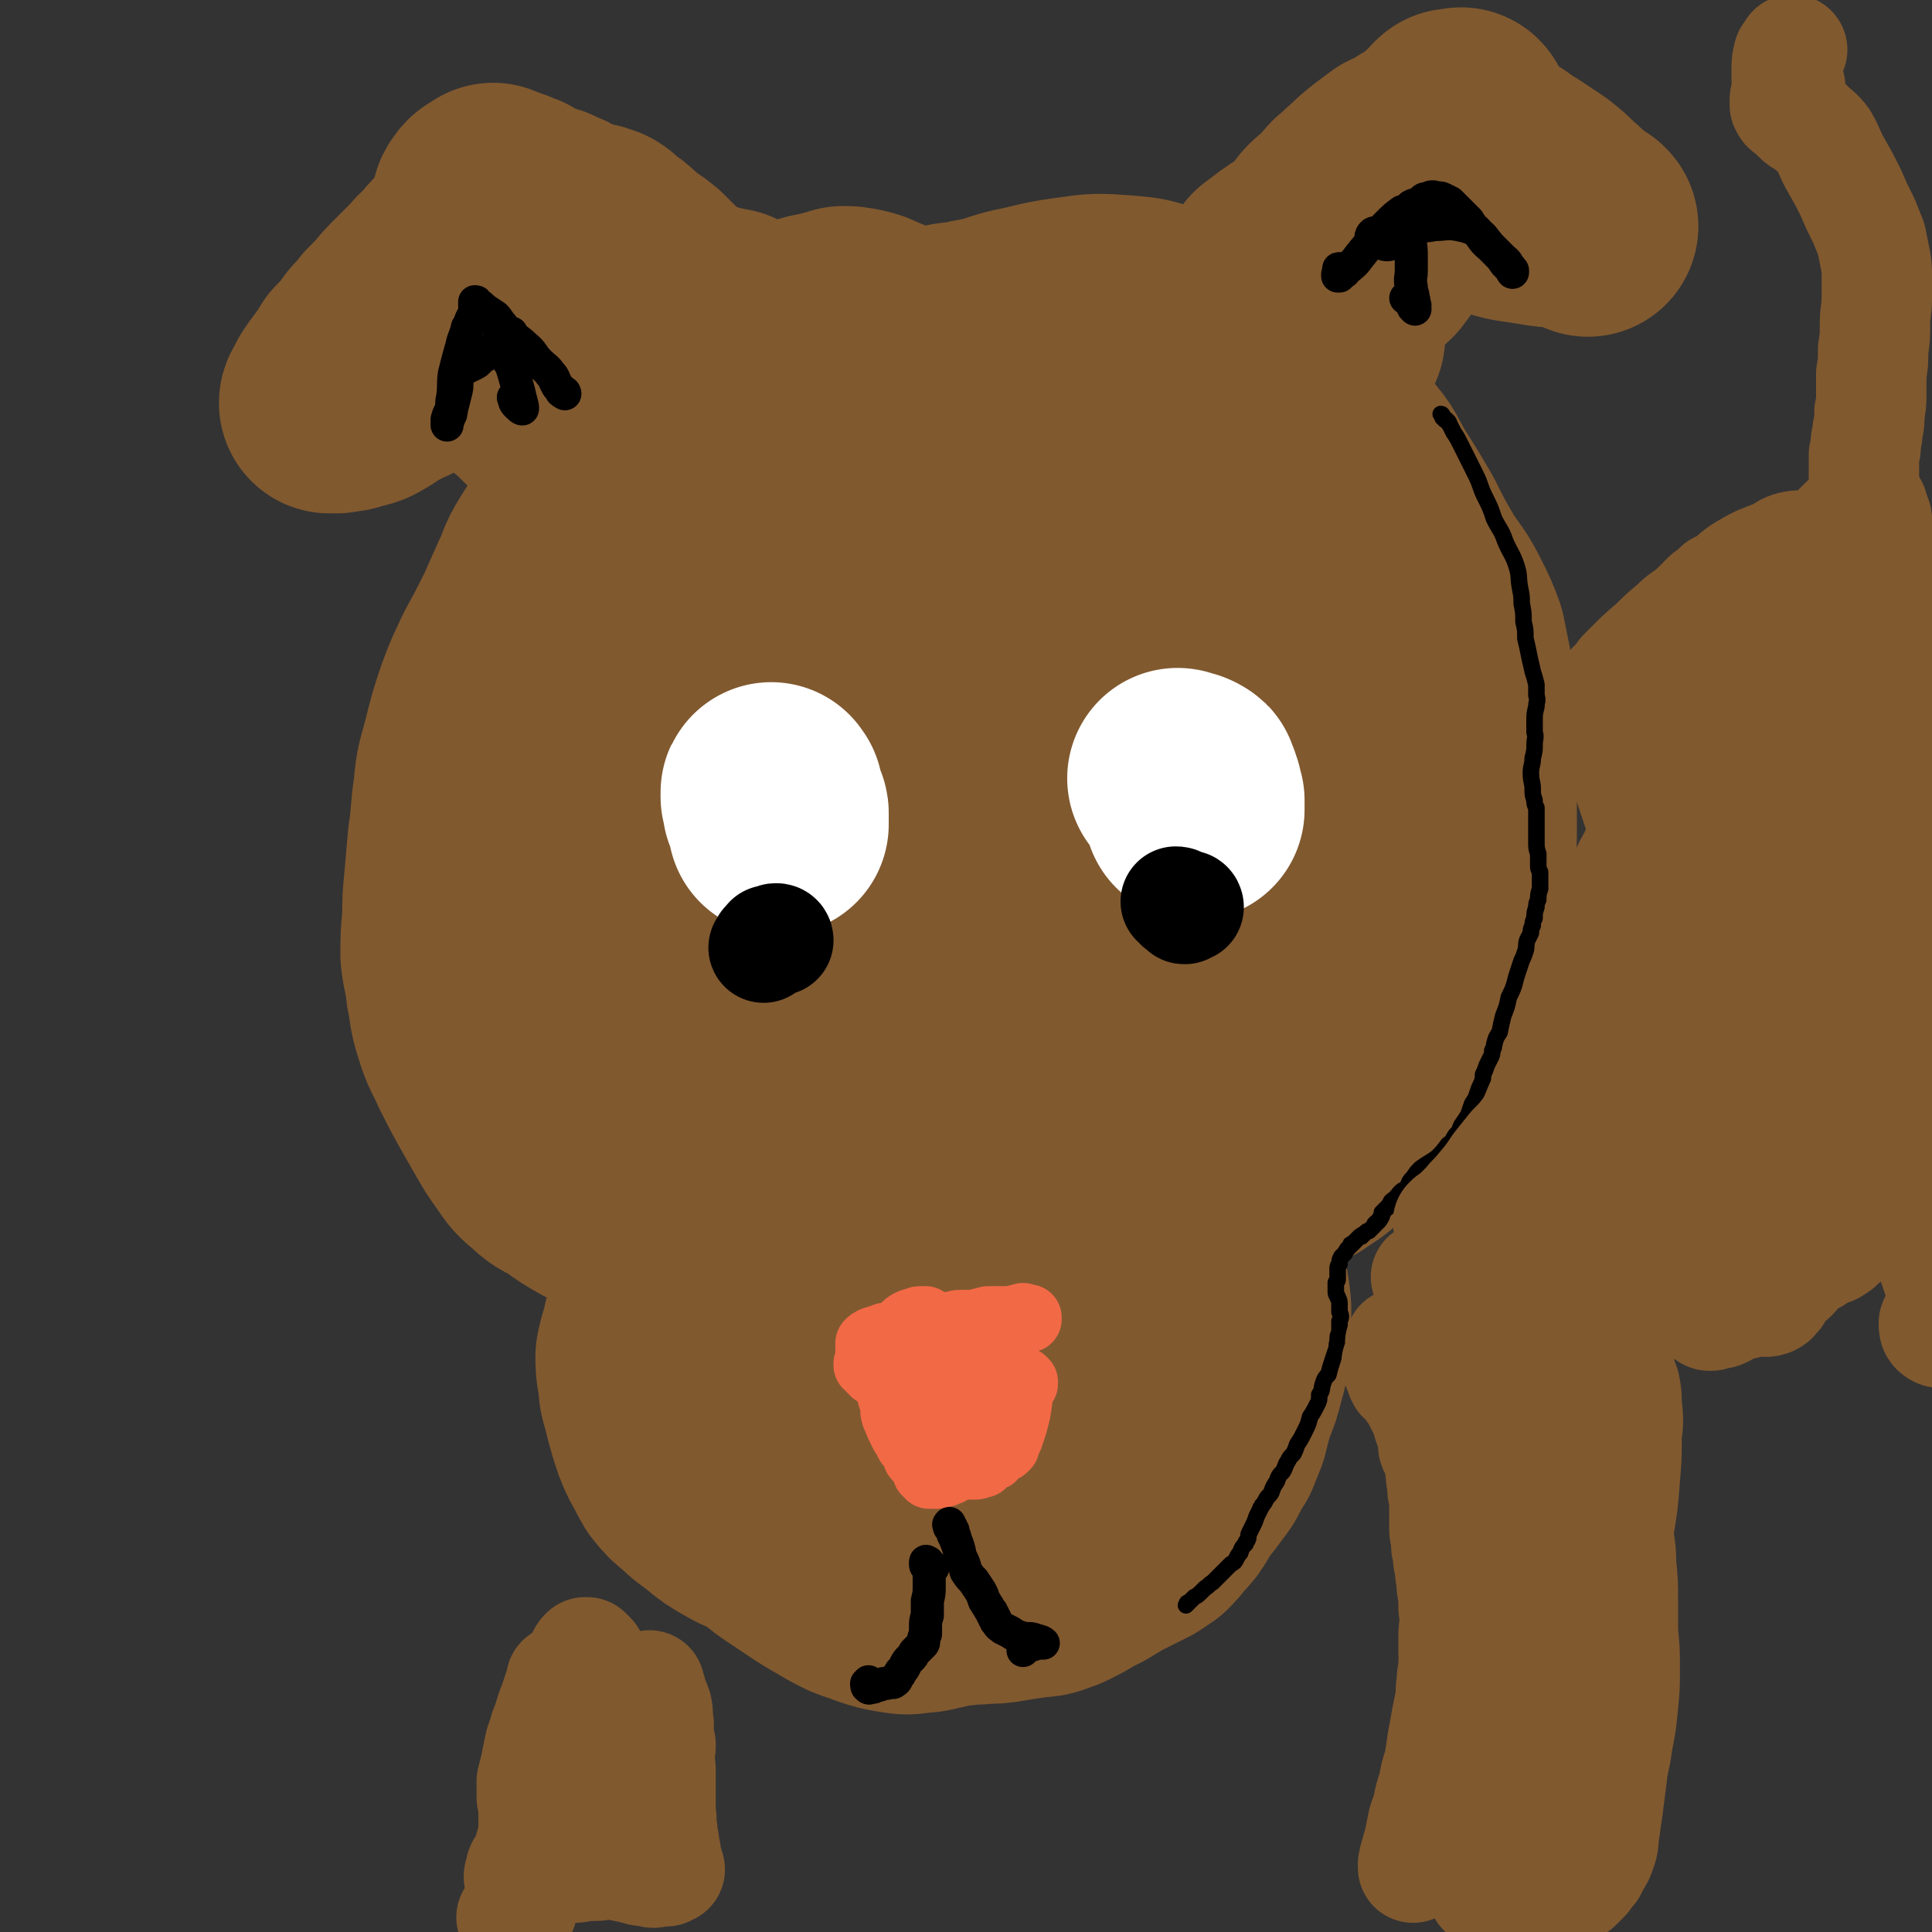 <svg viewBox='0 0 1050 1050' version='1.1' xmlns='http://www.w3.org/2000/svg' xmlns:xlink='http://www.w3.org/1999/xlink'><rect x="0" y="0" width="1050" height="1050" fill="#333333" stroke="none"/><g fill='none' stroke='rgb(129,89,47)' stroke-width='120' stroke-linecap='round' stroke-linejoin='round'><path d='M511,199c0,0 -1,0 -1,-1 -1,0 -1,0 -2,0 -1,-1 -1,-1 -2,-1 -2,-1 -2,-2 -3,-3 -2,-1 -2,-2 -4,-3 -6,-5 -6,-5 -12,-9 -6,-3 -6,-4 -12,-6 -4,-2 -4,-2 -8,-3 -5,-1 -5,-1 -9,-1 -3,1 -3,1 -7,2 -4,1 -4,1 -9,2 -4,1 -4,2 -8,4 -4,2 -4,2 -8,4 -7,3 -7,3 -13,6 -7,4 -7,4 -14,9 -7,5 -7,5 -13,11 -6,4 -7,3 -13,8 -6,5 -6,5 -11,11 -6,5 -6,5 -11,11 -7,7 -7,6 -13,13 -7,9 -7,9 -14,17 -7,8 -7,8 -13,17 -5,7 -5,7 -10,15 -5,8 -4,9 -8,17 -4,9 -4,9 -8,18 -6,12 -6,12 -12,23 -5,11 -5,10 -9,21 -4,12 -4,12 -7,24 -3,12 -4,12 -5,25 -2,13 -1,13 -3,26 -1,11 -1,11 -2,23 -1,10 -1,10 -1,20 -1,10 -1,10 -1,20 1,9 2,9 3,19 2,9 1,10 4,19 3,10 4,10 8,19 5,10 5,10 10,19 4,7 4,7 8,14 4,7 4,7 9,14 4,6 4,6 10,11 5,5 6,4 12,8 7,5 7,5 14,9 8,3 8,3 16,5 8,3 8,3 15,4 9,2 9,2 17,4 9,2 9,2 18,4 10,2 10,2 21,4 11,3 11,3 22,4 11,2 11,2 23,3 12,1 12,1 24,2 11,0 11,0 23,0 12,-1 12,0 25,-1 13,-1 13,0 25,-2 13,-1 13,-1 25,-3 11,-2 10,-2 21,-5 11,-2 11,-1 21,-4 9,-2 9,-3 19,-6 9,-3 8,-4 17,-7 9,-3 9,-3 18,-6 10,-5 10,-5 20,-10 8,-4 8,-4 15,-8 7,-5 7,-4 13,-10 7,-5 7,-5 12,-12 8,-8 8,-8 14,-18 7,-12 7,-12 14,-24 7,-13 7,-13 14,-27 6,-13 6,-13 11,-25 4,-10 4,-10 6,-19 3,-10 3,-10 4,-20 1,-13 1,-13 1,-27 0,-16 0,-16 -1,-31 0,-14 1,-14 1,-28 -1,-10 -1,-11 -2,-21 -2,-10 -2,-10 -4,-20 -3,-8 -3,-8 -7,-16 -5,-10 -6,-10 -12,-19 -7,-12 -7,-12 -13,-24 -7,-12 -7,-12 -14,-23 -6,-10 -5,-11 -13,-20 -8,-10 -8,-10 -17,-18 -10,-9 -10,-9 -20,-17 -10,-8 -10,-7 -21,-15 -10,-7 -10,-7 -21,-13 -10,-6 -10,-7 -20,-11 -11,-4 -11,-4 -23,-5 -14,-1 -14,-1 -28,1 -15,2 -15,3 -30,6 -11,3 -11,4 -23,6 -8,2 -9,1 -17,3 -10,2 -10,2 -19,5 -10,4 -9,5 -19,10 -9,4 -10,3 -19,9 -12,7 -12,7 -23,16 -10,8 -10,7 -20,16 -9,8 -9,8 -16,17 -8,10 -9,10 -15,20 -6,13 -6,14 -11,27 -7,21 -5,22 -11,43 -6,20 -8,19 -13,39 -4,15 -5,16 -7,31 -1,11 0,11 1,22 2,9 1,9 4,17 4,10 4,10 9,18 5,10 5,10 12,18 6,8 7,8 15,14 8,7 8,7 17,13 8,5 9,5 18,8 10,4 10,4 20,6 13,3 13,3 26,5 15,3 15,2 31,5 15,2 15,3 31,5 14,3 14,3 28,5 13,2 13,3 25,3 14,1 14,0 27,-1 15,-3 16,-2 30,-7 14,-4 14,-5 27,-11 11,-6 11,-6 21,-12 9,-7 10,-6 17,-15 7,-9 8,-10 11,-22 5,-16 5,-17 5,-33 0,-22 -1,-23 -3,-45 -2,-21 -2,-21 -5,-42 -3,-17 -3,-17 -7,-34 -3,-13 -2,-14 -8,-26 -5,-12 -5,-12 -13,-22 -10,-11 -11,-11 -23,-20 -17,-11 -17,-12 -36,-18 -22,-7 -23,-8 -46,-9 -23,-2 -24,-2 -46,3 -23,5 -24,6 -45,17 -21,12 -22,12 -40,28 -18,14 -18,15 -33,33 -15,19 -15,19 -28,40 -13,21 -12,22 -23,44 -10,21 -12,21 -17,43 -5,19 -5,20 -4,39 2,18 2,19 10,35 9,15 10,16 23,27 15,12 16,12 34,18 24,8 24,8 49,11 23,3 24,2 47,0 23,-2 23,-3 46,-8 19,-3 19,-4 37,-9 13,-5 13,-4 26,-10 10,-5 11,-4 20,-12 11,-9 12,-9 20,-21 9,-16 10,-17 13,-34 2,-21 2,-23 -4,-44 -5,-20 -6,-21 -19,-38 -12,-17 -13,-18 -31,-30 -20,-12 -21,-11 -44,-17 -24,-6 -25,-7 -50,-6 -27,1 -28,1 -53,10 -24,8 -26,8 -46,23 -19,15 -21,16 -33,36 -12,20 -12,23 -14,46 -3,26 -2,28 4,54 4,24 4,25 16,46 10,16 11,18 27,28 15,10 17,10 36,13 21,2 22,2 43,-3 21,-5 23,-5 40,-18 19,-15 20,-16 32,-37 15,-26 14,-28 22,-56 9,-33 8,-34 13,-67 3,-25 5,-26 4,-50 -1,-14 0,-19 -9,-27 -7,-7 -12,-7 -24,-3 -23,6 -23,9 -44,23 -21,14 -20,15 -39,31 -12,10 -14,9 -22,20 -4,6 -5,8 -4,15 1,10 2,11 9,20 8,9 8,10 19,15 10,6 11,6 23,6 11,0 12,0 22,-6 11,-5 12,-6 20,-15 9,-12 8,-13 13,-26 5,-11 4,-11 6,-22 1,-4 1,-5 0,-9 -1,-2 -2,-3 -3,-3 -2,0 -3,1 -4,2 -3,3 -2,4 -4,7 -3,4 -3,4 -7,8 -3,5 -3,4 -6,9 -3,5 -3,5 -6,10 -2,4 -1,5 -4,7 -2,2 -2,1 -5,3 -1,0 -1,0 -2,0 '/><path d='M520,583c0,0 0,-1 -1,-1 0,0 0,1 -1,2 -2,1 -2,0 -4,1 -3,1 -3,1 -5,1 -9,1 -9,0 -18,0 -9,-1 -9,-2 -18,-2 -8,1 -8,0 -16,2 -7,2 -7,2 -14,5 -6,3 -6,3 -11,7 -5,4 -5,4 -10,8 -4,3 -4,3 -7,7 -4,4 -4,4 -8,8 -4,5 -5,5 -9,10 -5,6 -5,6 -9,11 -5,6 -5,6 -9,11 -3,5 -3,5 -6,11 -2,5 -2,5 -4,11 -2,6 -2,6 -5,12 -2,5 -2,5 -4,10 -2,7 -2,8 -3,15 -2,7 -3,7 -4,14 -2,6 -2,6 -3,11 0,5 0,6 1,11 1,6 0,6 2,12 2,8 2,8 4,15 2,6 2,7 5,13 3,5 3,6 6,11 4,5 4,5 9,9 5,5 6,5 11,9 6,5 6,5 13,9 7,4 7,3 14,7 6,4 6,5 12,9 6,4 6,4 12,8 6,4 6,4 13,8 5,3 5,3 11,6 5,2 6,2 11,4 6,2 6,2 12,3 6,1 6,1 12,0 6,0 6,-1 12,-2 6,-2 6,-2 12,-2 6,-1 6,0 11,-1 7,0 7,0 13,-1 6,-1 6,-1 13,-2 6,-1 6,0 11,-2 6,-2 5,-2 11,-5 5,-3 5,-3 11,-6 5,-3 5,-3 10,-6 4,-2 4,-2 8,-4 4,-2 4,-2 8,-4 3,-2 3,-2 6,-4 3,-3 3,-3 6,-7 4,-4 4,-4 7,-9 3,-5 3,-5 7,-10 3,-4 3,-4 6,-8 2,-3 2,-3 3,-6 2,-3 2,-3 4,-6 2,-5 2,-5 4,-10 2,-8 2,-8 4,-15 3,-7 3,-7 5,-15 2,-7 2,-7 3,-14 0,-6 0,-6 0,-11 0,-7 1,-7 0,-14 -1,-9 -2,-9 -4,-17 -2,-10 -2,-10 -4,-20 -1,-7 -2,-7 -3,-15 -2,-7 -1,-7 -3,-13 -1,-4 -1,-4 -3,-8 -1,-4 -1,-4 -3,-8 -2,-5 -3,-5 -5,-9 -3,-6 -3,-6 -7,-12 -4,-6 -5,-5 -10,-11 -4,-6 -4,-6 -8,-11 -4,-4 -4,-4 -8,-8 -3,-3 -3,-3 -7,-6 -4,-3 -4,-3 -8,-5 -5,-3 -5,-3 -10,-6 -5,-3 -5,-4 -10,-6 -6,-3 -6,-3 -12,-4 -7,-1 -7,-1 -13,-1 -6,0 -6,0 -12,0 -6,0 -6,0 -13,1 -7,0 -7,0 -14,2 -5,1 -6,0 -11,2 -8,3 -9,2 -15,6 -8,5 -8,6 -14,12 -7,7 -7,8 -14,16 -6,7 -6,7 -12,14 -6,7 -6,7 -10,15 -5,9 -5,9 -8,19 -4,10 -4,10 -8,20 -3,11 -3,11 -7,21 -3,11 -5,11 -7,23 -2,9 -3,9 -2,19 0,9 1,9 4,18 3,12 4,12 9,22 5,11 5,11 12,21 5,9 5,9 12,16 7,6 8,6 16,10 10,5 10,6 20,9 11,3 11,4 22,5 12,1 12,1 24,-1 12,-2 12,-3 24,-6 9,-3 9,-3 18,-7 8,-3 8,-4 15,-8 7,-4 7,-4 14,-8 6,-4 6,-4 11,-9 5,-4 5,-4 8,-9 4,-6 5,-7 5,-14 1,-9 0,-9 -2,-19 -2,-14 -2,-15 -6,-28 -5,-14 -6,-13 -12,-26 -5,-10 -5,-10 -11,-19 -5,-7 -5,-8 -10,-14 -5,-5 -5,-7 -11,-9 -6,-2 -7,-1 -13,0 -8,3 -9,4 -16,9 -8,6 -9,6 -14,15 -7,10 -6,10 -9,22 -3,13 -2,13 -3,26 0,8 0,8 1,15 1,5 1,5 3,9 1,2 1,3 3,4 1,1 2,1 4,0 3,-1 4,-1 6,-4 5,-5 5,-5 8,-11 5,-8 5,-8 9,-17 2,-5 1,-6 2,-11 1,-2 3,-4 2,-4 -2,0 -4,1 -6,4 -5,8 -5,8 -9,16 -5,9 -5,9 -9,18 -3,7 -4,7 -5,15 -1,6 0,7 1,13 1,4 1,4 3,8 1,1 2,2 4,1 1,0 2,0 3,-2 2,-5 2,-6 3,-12 1,-7 1,-7 2,-15 2,-8 1,-8 2,-15 '/><path d='M397,174c0,0 -1,0 -1,-1 -1,0 -1,1 -1,1 -1,0 -1,-1 -2,-1 -1,0 -1,0 -2,-1 -2,0 -2,0 -3,0 -2,-1 -2,-1 -5,-2 -5,-2 -5,-1 -10,-3 -5,-3 -5,-3 -10,-7 -6,-6 -6,-6 -12,-12 -6,-5 -6,-4 -12,-9 -4,-4 -4,-4 -9,-7 -3,-3 -3,-4 -7,-5 -2,-1 -3,0 -6,0 -3,-1 -3,-1 -5,-2 -3,-2 -3,-2 -5,-3 -3,-2 -3,-2 -6,-3 -2,-1 -2,-1 -4,-2 -2,0 -2,0 -3,0 0,-1 0,0 -1,0 0,0 0,-1 0,0 -1,0 -1,0 -1,0 -2,0 -2,-1 -3,-1 -1,-1 0,-1 -1,-2 -2,-1 -2,-1 -5,-2 -1,-1 -1,-1 -2,-2 -2,0 -2,-1 -4,-1 0,-1 0,0 -1,-1 -1,0 -1,0 -1,0 -1,0 -1,0 -1,0 -1,-1 -1,-1 -2,-1 0,-1 0,0 0,0 -2,-1 -2,-1 -4,-2 0,0 0,1 -1,1 -2,1 -3,1 -4,3 -2,2 -1,3 -2,6 -1,3 0,3 -1,5 -1,1 -1,1 -2,2 0,1 0,1 0,1 0,1 0,1 0,1 0,0 -1,0 -1,1 0,0 0,0 0,0 0,0 0,0 0,0 -1,2 -1,2 -2,3 -1,2 -1,2 -3,4 -2,3 -2,3 -4,5 -4,4 -4,4 -7,8 -5,4 -4,4 -9,9 -4,4 -4,4 -8,8 -4,4 -4,4 -8,9 -3,3 -3,3 -6,6 -2,3 -2,3 -5,6 -2,2 -2,2 -4,5 -4,5 -4,5 -8,9 -3,5 -3,5 -6,9 -3,4 -3,4 -5,7 -1,2 -1,2 -2,4 0,1 -1,1 -1,2 0,0 0,0 1,0 1,0 1,0 3,0 4,-1 4,0 9,-2 5,-1 5,-1 10,-4 3,-2 3,-2 6,-4 2,-1 2,-1 4,-2 1,-1 1,-1 2,-2 0,0 0,0 1,0 0,-1 0,0 1,0 1,-1 1,-1 2,-1 1,0 1,-1 2,-1 1,-1 1,-1 2,-2 1,-1 1,-1 2,-1 1,-1 1,-1 2,-2 2,-1 2,-1 4,-3 2,-2 2,-3 5,-5 2,-2 2,-2 5,-4 1,-2 1,-2 3,-3 2,-1 2,-1 3,-2 1,-1 1,-1 2,-1 1,-1 1,-1 2,-1 0,0 0,0 0,0 0,0 0,0 0,0 1,-1 1,-1 1,-1 0,0 0,0 0,0 0,1 0,1 0,1 0,0 0,0 0,0 2,-1 2,-2 3,-1 2,1 2,2 3,4 1,2 1,2 3,5 1,1 1,1 2,3 2,2 1,2 3,3 2,2 3,2 5,4 3,2 3,3 6,5 4,3 3,4 7,7 3,3 3,2 6,5 3,3 3,3 6,6 1,1 2,1 4,2 0,1 0,1 0,1 0,0 1,0 1,0 0,0 -1,-1 -2,-1 -2,-2 -1,-3 -4,-5 0,-1 -1,0 -2,-1 '/><path d='M675,205c0,0 -1,0 -1,-1 0,-1 0,-1 0,-3 0,-2 0,-2 1,-4 2,-11 1,-11 4,-21 2,-8 2,-8 5,-16 1,-4 1,-4 3,-8 2,-2 2,-2 4,-5 4,-3 4,-3 8,-6 4,-3 5,-3 9,-6 4,-3 4,-3 8,-7 3,-3 2,-4 5,-7 3,-3 4,-3 7,-6 3,-3 3,-4 6,-7 4,-3 4,-4 8,-7 4,-4 4,-4 9,-8 4,-3 4,-3 8,-6 6,-3 6,-2 11,-6 5,-2 5,-2 9,-6 3,-2 3,-3 6,-5 1,-1 2,-1 3,-3 1,-1 1,-2 2,-2 0,-1 0,0 1,0 0,0 0,0 0,0 0,0 0,0 0,0 2,0 2,-1 3,-1 1,1 0,2 1,3 0,0 1,0 1,1 1,2 1,2 3,5 1,2 1,3 3,5 2,3 2,3 5,5 5,3 5,2 10,5 4,3 4,3 9,6 6,4 6,4 12,8 5,4 5,4 10,9 4,3 4,4 8,7 2,2 2,2 5,4 1,0 1,0 2,1 0,0 0,0 0,0 0,0 0,0 0,0 0,0 0,0 0,0 -1,-1 -1,-1 -2,-1 -2,-2 -2,-2 -4,-3 -4,-1 -5,0 -9,-1 -6,0 -6,0 -12,-1 -6,-1 -6,-1 -13,-2 -5,-1 -5,-1 -10,-3 -4,-2 -4,-2 -8,-4 -3,-1 -3,-1 -7,-3 -3,-2 -3,-2 -6,-3 -2,0 -2,0 -4,-1 -1,0 -1,0 -2,0 -1,0 -1,-1 -2,0 -1,0 -1,0 -1,1 -1,0 0,0 0,0 -1,1 -1,1 -2,1 -1,1 -1,1 -2,2 -1,0 -1,0 -2,1 -1,1 -1,1 -2,2 -3,1 -3,1 -5,3 -3,3 -3,3 -5,6 -3,4 -3,4 -6,8 -3,4 -3,4 -6,8 -3,4 -3,4 -6,8 -4,4 -5,4 -9,9 -3,4 -3,4 -6,9 -4,5 -4,5 -7,9 -2,3 -2,3 -4,6 -1,1 -1,1 -2,2 -1,1 -1,1 -2,2 0,1 -1,2 -1,1 1,0 2,-3 4,-3 1,0 1,2 2,3 2,2 3,2 3,4 1,0 0,1 -1,1 0,1 -1,0 -2,0 '/></g>
<g fill='none' stroke='rgb(255,255,255)' stroke-width='120' stroke-linecap='round' stroke-linejoin='round'><path d='M420,432c-1,-1 -1,-2 -1,-1 0,0 0,1 0,2 1,0 1,0 1,1 0,0 0,0 0,1 0,1 0,0 0,1 0,1 0,1 0,2 0,0 1,0 1,0 0,1 0,1 0,1 1,1 1,1 1,1 0,1 0,1 0,1 1,0 1,0 1,1 0,0 0,0 0,1 0,0 0,0 0,0 0,1 0,1 0,1 0,0 0,1 0,1 0,0 0,0 0,0 0,0 0,0 0,1 0,0 0,0 0,1 0,0 0,0 0,1 '/><path d='M641,424c0,0 -1,-1 -1,-1 0,0 1,0 2,1 1,0 1,0 1,0 1,0 1,0 2,1 1,0 1,0 1,1 1,1 0,1 1,2 0,1 0,1 0,1 1,1 0,1 1,2 0,0 0,0 0,1 0,0 0,0 0,1 0,1 0,1 1,2 0,0 0,0 0,0 0,0 0,0 0,1 0,0 0,0 0,1 0,0 0,0 0,1 0,0 0,0 0,1 0,0 0,0 0,1 '/></g>
<g fill='none' stroke='rgb(0,0,0)' stroke-width='60' stroke-linecap='round' stroke-linejoin='round'><path d='M646,493c0,0 0,-1 -1,-1 -1,0 0,1 -1,2 -1,0 -1,0 -1,-1 0,0 0,0 0,0 -1,0 -1,0 -1,-1 0,0 0,0 0,0 -1,0 -1,0 -1,0 0,0 0,0 0,0 0,-1 0,-1 0,-1 0,0 0,0 0,0 -1,-1 -1,-1 -2,-1 0,0 0,0 0,0 '/><path d='M423,511c0,-1 -1,-1 -1,-1 -1,0 -1,0 -1,1 -1,0 -1,0 -1,0 -1,0 -1,0 -1,0 0,0 0,0 -1,0 0,1 0,1 0,1 -1,1 -1,1 -1,1 -1,0 -1,0 -1,1 -1,1 -1,1 -1,1 0,0 0,0 0,0 '/></g>
<g fill='none' stroke='rgb(242,105,70)' stroke-width='36' stroke-linecap='round' stroke-linejoin='round'><path d='M559,717c0,0 -1,-1 -1,-1 0,0 1,1 1,1 0,0 0,-1 0,-1 -1,0 -1,0 -2,0 -1,-1 -1,-1 -2,0 -1,0 -1,0 -2,0 -2,1 -3,1 -5,1 -6,0 -6,0 -11,0 -4,1 -4,1 -8,2 -4,0 -4,0 -7,0 -3,0 -3,1 -6,1 -2,1 -2,0 -4,1 -3,0 -3,0 -5,1 -2,0 -2,0 -4,0 -2,1 -2,2 -4,3 0,0 0,1 -1,1 0,0 0,0 0,0 0,0 0,0 0,0 -1,0 -2,0 -2,0 -1,-1 0,-1 0,-1 0,0 0,1 0,1 -1,0 -1,0 -2,0 -1,0 -1,0 -2,0 0,0 0,0 0,0 -1,0 -1,1 -2,1 0,0 0,0 -1,1 -1,0 -1,0 -2,1 -1,1 -1,1 -2,1 -1,1 -1,1 -2,2 0,0 0,1 0,2 0,0 0,0 -1,1 0,0 0,0 -1,1 0,0 0,0 0,1 0,0 0,0 0,0 0,0 0,1 0,1 0,0 0,0 -1,0 0,0 0,0 0,0 0,0 0,0 0,1 0,1 0,1 0,2 1,1 1,1 1,3 0,1 0,1 1,2 0,1 0,1 0,2 0,2 0,2 1,3 0,2 0,2 0,4 1,4 1,4 2,7 1,4 0,4 1,7 2,5 2,5 4,9 1,2 1,2 2,3 1,2 1,3 2,4 1,1 2,0 2,1 1,1 1,1 1,3 1,1 0,2 1,3 1,1 1,0 2,1 1,0 1,0 2,0 0,1 0,1 0,2 0,1 0,1 0,2 0,0 0,0 0,0 1,1 0,1 1,2 0,0 0,0 0,1 1,0 1,0 1,1 1,0 1,0 1,1 0,0 0,0 0,0 1,0 1,0 3,0 0,0 0,0 1,0 1,0 1,-1 2,-1 1,0 1,0 2,0 1,0 1,0 2,-1 0,0 1,0 1,0 1,-1 1,-1 2,-2 0,0 0,0 1,-1 1,-1 1,-1 1,-2 1,0 1,0 1,-1 0,-1 0,-1 0,-3 0,-1 1,-1 1,-3 0,-4 0,-4 0,-7 0,-4 0,-4 1,-7 0,-4 0,-4 0,-7 1,-3 1,-3 1,-5 1,-2 1,-2 2,-4 1,-2 1,-2 2,-4 2,-3 2,-3 4,-6 2,-3 2,-3 3,-6 2,-2 1,-2 3,-4 0,-1 0,-1 1,-2 0,0 0,-1 1,-1 0,0 0,0 0,0 0,0 0,0 1,-1 0,0 0,0 0,-1 0,0 0,0 1,0 1,-1 1,-1 1,-1 1,0 1,0 2,0 0,-1 0,-1 0,-1 0,0 0,0 0,0 0,-1 0,0 0,0 0,0 0,0 0,0 0,-1 0,-1 0,-1 0,0 0,0 0,0 1,0 1,0 1,1 -1,0 -1,0 -1,0 -1,-1 -1,-1 -2,-1 -2,0 -2,-1 -3,-1 -2,0 -2,1 -4,1 -3,0 -3,0 -6,0 -2,0 -2,0 -4,0 -2,0 -2,1 -3,1 -1,0 -1,0 -2,1 -1,0 -1,1 -1,1 -2,1 -2,1 -3,1 -1,1 -1,1 -1,2 -2,5 -2,5 -4,11 -1,3 0,3 -1,7 0,3 0,3 -1,5 0,3 0,3 0,5 -1,1 -1,1 -1,2 0,1 0,1 0,2 1,1 0,2 1,3 0,1 0,1 0,2 0,0 0,0 0,0 0,0 0,0 0,0 0,-2 0,-2 0,-5 1,-3 1,-3 1,-6 0,-3 0,-3 1,-5 '/><path d='M557,752c0,0 -1,0 -1,-1 0,0 1,0 1,0 -1,-1 -1,-1 -1,-1 -1,0 -1,1 -1,2 0,0 0,0 0,1 0,1 0,1 0,2 -1,3 -1,3 -1,6 -1,7 -1,7 -3,14 -1,3 -1,3 -2,6 -1,2 -1,2 -2,4 0,0 0,1 0,1 -1,1 -1,1 -1,1 -1,1 -1,0 -2,1 -1,0 -1,0 -2,1 -1,1 -1,1 -2,2 0,1 0,1 -1,1 -1,1 -1,1 -2,1 -1,1 -1,1 -1,1 -1,1 -1,1 -2,2 -1,0 -1,0 -2,0 -1,1 -1,1 -2,1 -1,0 -1,0 -1,0 0,0 0,0 0,0 -1,0 -1,0 -1,0 -1,0 -1,0 -1,0 0,0 0,0 -1,0 -1,0 -1,0 -1,0 -1,0 -1,0 -2,0 -1,0 -1,0 -2,0 -1,0 -1,0 -1,-1 -1,0 -1,0 -1,-1 -1,-1 -1,-1 -1,-3 -1,-2 -1,-3 -2,-5 0,-3 -1,-3 -2,-5 -1,-2 -1,-2 -2,-4 -1,-3 -1,-3 -3,-5 -2,-2 -2,-2 -4,-4 -2,-2 -2,-2 -4,-5 -2,-2 -2,-2 -4,-4 -2,-2 -2,-3 -5,-5 -1,-1 -1,-1 -2,-2 -1,-1 -1,-1 -2,-2 -1,0 -1,0 -2,-1 -2,-1 -2,-1 -3,-2 -1,0 -1,0 -1,0 -1,-1 -1,-1 -3,-1 -1,-1 0,-1 -1,-1 -2,-1 -2,-1 -3,-1 0,0 -1,0 -1,0 0,0 1,1 1,1 0,-1 -1,-1 -2,-2 0,0 0,0 0,-1 -1,0 -1,0 -1,-1 0,0 0,0 -1,0 0,0 0,-1 0,-1 0,0 1,1 1,1 0,0 1,0 1,0 0,0 -1,0 -1,-1 0,0 0,-1 0,-1 0,0 0,0 1,0 0,0 0,0 0,0 0,-1 0,-1 0,-1 -1,-1 -1,-1 -1,-1 0,-1 0,-1 0,-2 0,-1 0,-1 0,-2 0,-2 0,-2 0,-4 1,-1 1,-1 3,-2 0,0 0,0 1,0 2,-1 2,-1 3,-1 1,0 1,0 2,0 0,0 0,-1 0,-1 1,0 1,0 2,0 0,0 0,0 1,0 1,-1 1,-1 2,-1 2,-1 2,-1 3,-2 3,-2 3,-3 5,-4 2,-1 2,-1 4,-1 1,-1 1,-1 3,-1 1,0 1,0 1,0 0,0 1,0 1,0 0,1 0,1 -1,1 0,1 0,1 -1,1 -1,0 -1,0 -3,0 0,0 0,-1 0,-1 '/></g>
<g fill='none' stroke='rgb(0,0,0)' stroke-width='18' stroke-linecap='round' stroke-linejoin='round'><path d='M517,830c-1,-1 -1,-1 -1,-1 -1,-1 0,0 0,0 0,0 0,0 0,-1 0,0 0,0 0,0 0,1 0,1 0,2 0,0 0,0 0,0 1,1 1,1 2,2 0,1 0,1 0,2 1,1 1,1 1,2 2,5 2,5 3,10 2,4 2,4 3,8 2,3 2,3 4,5 2,3 2,3 4,6 1,2 1,2 2,5 1,1 1,2 2,3 1,2 1,2 2,3 0,1 0,1 1,2 0,1 0,1 1,2 0,1 0,1 1,2 1,2 2,2 3,3 2,1 2,1 4,2 3,2 3,2 6,3 3,1 4,0 7,1 1,1 1,0 3,1 1,0 2,1 2,1 0,0 -1,0 -3,0 -3,1 -3,1 -6,2 -1,1 -1,1 -2,2 '/><path d='M507,852c-1,0 -1,0 -1,-1 -1,0 -1,1 -1,1 -1,0 -1,0 -1,-1 -1,0 -1,0 -1,-1 0,0 0,0 0,-1 0,0 0,0 0,0 0,-1 1,0 1,0 1,0 0,1 0,1 1,1 0,1 1,2 0,1 0,1 0,2 0,4 0,4 0,8 0,4 0,4 -1,8 0,4 0,4 0,8 -1,3 -1,3 -1,6 0,2 0,2 0,4 -1,2 -1,2 -1,4 0,1 0,1 -1,2 -1,1 -1,1 -2,2 -1,1 -1,1 -2,2 -1,2 -1,2 -2,3 -2,2 -2,2 -3,4 -1,2 -1,2 -2,3 -1,1 -1,1 -1,2 -2,2 -1,3 -3,4 -1,1 -1,0 -2,0 -2,1 -2,1 -4,1 -2,1 -2,1 -4,1 -1,1 -1,1 -2,1 -1,0 -2,1 -2,0 -1,0 -1,-1 -1,-2 0,0 0,0 1,-1 '/><path d='M307,214c0,0 0,-1 -1,-1 0,0 0,1 0,0 -1,0 -1,0 -1,-1 -2,-2 -2,-2 -3,-4 -1,-2 -1,-3 -3,-5 -2,-3 -3,-3 -6,-6 -4,-4 -3,-5 -8,-9 -3,-3 -4,-3 -7,-6 -3,-2 -3,-2 -5,-5 -2,-2 -2,-3 -4,-5 -3,-2 -3,-2 -6,-4 -2,-2 -2,-2 -4,-3 0,-1 0,-1 -1,-1 0,0 0,1 0,2 0,0 0,0 0,1 0,1 1,1 1,2 0,2 -1,1 -2,3 -2,3 -1,3 -3,6 -1,5 -2,5 -3,10 -2,7 -2,7 -4,15 -1,6 0,6 -1,13 -1,4 0,4 -1,9 -1,2 -1,2 -2,5 0,0 0,1 0,1 0,-1 0,-2 0,-3 1,-4 2,-4 3,-8 1,-4 1,-4 2,-8 1,-4 -1,-5 2,-9 3,-4 4,-3 9,-6 3,-3 3,-3 7,-5 2,-2 3,-2 4,-4 1,-1 0,-2 1,-3 0,-2 1,-1 2,-2 1,-1 1,-2 2,-2 1,0 2,0 3,0 0,1 0,1 0,2 -1,2 0,2 -1,3 -1,2 -1,2 -2,3 -1,1 -2,0 -2,1 -1,1 -1,1 0,2 2,3 3,3 5,7 2,6 2,7 4,14 1,5 2,7 2,9 0,1 -2,-1 -3,-2 -2,-2 -1,-2 -2,-4 '/><path d='M729,147c-1,-1 -1,-1 -1,-1 -1,0 0,0 0,1 0,0 0,0 0,1 -1,1 -1,1 -1,1 0,1 0,1 0,1 0,0 0,0 1,0 0,-1 0,-1 1,-1 1,-1 2,-1 2,-2 5,-4 5,-4 8,-8 4,-5 4,-5 8,-9 4,-5 4,-5 8,-9 3,-3 3,-3 7,-6 3,-1 3,-1 5,-3 2,-1 2,-1 4,-1 0,0 0,-1 1,-1 1,0 1,0 1,0 1,0 0,-1 0,-1 1,-1 1,-1 2,-1 2,0 2,-1 3,-1 0,0 1,0 1,0 3,1 3,0 5,1 2,1 2,1 4,2 2,2 2,2 4,4 3,3 3,3 6,6 3,5 4,5 8,9 3,4 3,4 7,8 3,3 3,3 5,6 1,1 1,1 2,2 1,1 1,1 2,2 0,0 0,1 0,1 -1,-1 0,-2 -2,-3 -1,-3 -2,-3 -4,-5 -3,-3 -3,-3 -6,-6 -5,-4 -4,-5 -8,-9 -5,-2 -5,-2 -10,-3 -6,-1 -6,0 -12,0 -6,1 -6,1 -11,1 -4,1 -4,1 -9,2 -3,0 -3,0 -6,0 -3,1 -3,1 -5,2 -1,0 -2,-1 -3,0 -1,1 -1,2 -1,3 0,1 0,1 0,1 1,-1 1,-2 2,-2 1,-1 1,-1 2,0 1,1 1,2 2,3 1,1 2,1 3,1 2,0 2,-1 5,-2 2,-1 1,-1 3,-2 2,0 2,0 3,0 0,0 1,0 1,1 1,5 1,5 1,10 0,3 0,3 0,7 0,4 -1,4 0,9 0,3 1,3 1,6 1,2 0,2 1,4 0,0 -1,0 -1,1 0,0 1,1 1,1 -1,-1 -1,-2 -2,-3 -1,-2 -2,-2 -3,-3 '/></g>
<g fill='none' stroke='rgb(0,0,0)' stroke-width='9' stroke-linecap='round' stroke-linejoin='round'><path d='M784,226c0,0 0,-1 -1,-1 0,0 1,1 1,2 0,0 0,0 0,0 1,0 1,0 1,1 0,0 1,0 1,0 0,1 0,1 1,1 1,1 0,1 1,2 1,2 1,2 2,4 2,3 2,3 4,7 4,8 4,8 8,16 3,6 2,6 5,12 3,6 3,6 5,12 3,6 4,6 6,12 3,7 4,7 6,13 2,6 1,6 2,12 1,5 1,5 1,9 1,5 1,5 1,10 1,4 1,4 1,9 1,4 1,4 2,9 1,5 1,4 2,9 1,3 1,3 2,7 0,3 0,3 0,6 1,3 0,3 0,6 -1,4 -1,4 -1,8 0,3 0,3 0,6 1,3 0,3 0,7 0,3 0,3 -1,7 0,4 -1,4 -1,8 0,5 1,5 1,9 0,3 0,3 1,6 0,2 0,2 1,4 0,3 0,3 0,5 0,3 0,3 0,7 0,3 0,3 0,6 0,4 0,4 1,7 0,3 0,3 0,6 0,2 0,2 1,4 0,2 0,2 0,5 0,2 0,2 0,4 -1,3 -1,3 -1,6 -1,2 -1,2 -1,4 -1,3 -1,3 -1,6 -1,2 -1,2 -1,4 -1,2 -1,2 -1,4 -1,2 -1,2 -2,4 -1,3 0,3 -1,6 -1,3 -1,3 -2,5 -1,3 -1,3 -2,6 -1,3 -1,3 -2,7 -1,3 -1,3 -3,7 -1,5 -1,5 -3,10 -1,4 -1,4 -2,9 -2,3 -2,3 -3,7 0,1 0,1 -1,3 0,2 0,2 -1,4 -1,2 -1,2 -2,4 -1,3 -1,3 -2,5 0,2 0,3 -1,5 -1,2 -1,2 -2,5 -1,3 -1,3 -3,6 -1,3 -1,3 -2,6 -2,3 -2,3 -4,6 -1,3 -1,3 -3,5 -2,3 -1,3 -4,5 -3,4 -3,4 -6,7 -4,3 -5,3 -9,6 -2,2 -2,2 -4,5 -2,2 -2,2 -3,5 -2,2 -2,1 -4,3 -1,1 -1,1 -1,2 -1,0 -1,0 -1,1 -2,1 -2,1 -3,2 -1,2 -1,2 -2,3 0,1 0,0 -1,1 -1,1 -1,1 -1,1 0,1 0,1 -1,1 0,1 0,1 0,1 0,0 0,0 0,0 0,0 0,0 0,1 -1,1 0,1 -1,1 0,1 0,1 -1,2 0,0 0,0 0,0 -1,0 -1,0 -1,1 -1,0 -1,0 -1,1 -1,1 -1,1 -2,2 -1,1 -1,1 -1,1 -1,0 -1,0 -2,1 0,0 0,0 -1,1 -1,0 -1,0 -1,1 -1,0 -1,0 -1,0 -1,1 -1,1 -1,1 -1,1 -1,1 -1,1 -1,1 -1,1 -2,2 -1,0 -1,0 -1,1 -2,2 -2,2 -3,4 -1,1 -1,1 -2,2 -1,2 -1,2 -1,4 -1,1 -1,1 -1,3 0,1 0,1 0,2 0,0 0,0 0,1 0,1 0,1 0,2 0,1 0,1 -1,2 0,3 0,3 0,5 0,2 1,2 1,3 1,2 1,2 1,4 0,2 0,2 0,4 1,2 1,3 0,5 0,3 0,3 0,6 -1,2 -1,2 -1,5 -1,3 0,3 -1,5 -1,3 -1,3 -2,6 -1,3 -1,3 -2,7 -2,2 -2,2 -3,5 -1,3 0,3 -2,6 0,3 0,3 -1,5 -2,4 -2,4 -4,7 -1,4 -1,4 -3,8 -2,4 -2,4 -4,7 -1,3 -1,3 -2,5 -2,2 -2,2 -3,4 -2,3 -1,3 -3,6 -2,2 -2,2 -3,5 -2,3 -2,3 -3,6 -1,2 -2,2 -3,4 -1,2 -1,2 -2,3 0,1 -1,1 -1,2 -1,2 -1,2 -2,4 -1,3 -1,3 -2,5 -1,2 -1,2 -2,4 -1,2 0,2 -1,4 -1,1 -1,1 -1,2 -2,2 -2,2 -3,5 -1,1 -1,1 -2,3 -1,2 -1,2 -3,3 -1,1 -1,1 -2,2 -2,2 -2,2 -4,4 -1,1 -1,1 -2,2 -1,1 -1,1 -2,2 -2,1 -2,2 -4,3 -1,1 -1,1 -2,2 -2,2 -2,2 -4,3 -1,1 -1,1 -2,2 -1,1 -1,1 -1,1 -1,1 -1,1 -1,1 -1,1 0,0 0,0 0,-1 0,-1 1,-1 '/></g>
<g fill='none' stroke='rgb(129,89,47)' stroke-width='60' stroke-linecap='round' stroke-linejoin='round'><path d='M877,374c0,-1 -1,-1 -1,-1 1,-1 1,-1 2,-2 1,-1 1,-1 2,-1 1,-2 1,-2 2,-4 2,-2 2,-2 4,-4 6,-6 6,-6 13,-12 5,-5 5,-5 11,-10 5,-5 5,-4 10,-8 4,-4 4,-4 8,-8 3,-2 3,-2 6,-5 4,-2 4,-2 7,-4 3,-3 3,-3 6,-5 5,-3 5,-3 9,-5 5,-2 5,-2 10,-4 4,-2 4,-3 8,-4 4,-1 4,0 8,-1 3,0 3,0 6,-1 2,-1 3,0 5,-2 2,-1 1,-1 3,-3 2,-2 2,-2 3,-3 2,-2 2,-2 4,-4 2,-1 2,-1 4,-3 1,-1 1,-1 3,-2 1,-1 1,-1 2,-1 1,-1 1,-1 2,-1 0,0 0,0 1,-1 0,0 0,0 0,0 1,0 1,-1 2,0 1,0 1,1 1,2 1,2 1,2 2,5 0,3 0,3 1,6 1,2 0,2 1,5 0,2 0,2 0,4 1,1 1,1 1,2 0,1 0,1 0,2 0,0 0,0 0,1 0,0 0,0 0,1 0,1 0,1 1,1 0,1 0,1 0,2 1,1 1,1 1,2 1,1 1,1 1,3 1,2 1,2 2,4 1,4 1,4 1,8 1,4 0,5 0,10 0,6 0,6 0,11 0,7 0,7 0,13 0,6 0,6 1,12 0,6 0,6 0,13 0,6 0,6 0,13 0,8 0,8 0,15 1,8 1,8 1,16 1,7 1,7 1,14 1,6 1,6 2,11 0,5 0,5 1,9 0,3 0,4 1,6 1,3 2,3 4,6 1,3 1,3 2,7 1,5 2,5 2,11 0,5 -1,5 -2,11 0,6 1,6 1,11 0,5 0,5 0,10 0,5 0,5 0,10 0,5 0,5 -1,10 0,7 0,7 0,14 -1,7 -1,7 -1,14 0,6 -1,6 -1,13 0,5 -1,5 0,11 1,5 1,5 3,9 3,5 4,5 5,10 2,6 1,6 0,12 0,6 0,6 0,12 -1,6 -1,6 -2,12 0,6 0,6 0,11 0,5 -1,5 -1,10 1,6 2,6 4,12 2,6 2,6 4,12 2,5 2,5 3,11 0,4 0,4 -2,8 -1,4 -2,3 -3,6 0,2 0,3 1,4 1,1 3,2 4,1 1,-1 0,-2 1,-5 '/><path d='M777,722c0,0 -1,-1 -1,-1 1,0 1,1 2,2 1,0 1,0 1,0 0,1 0,1 1,1 1,1 1,0 2,1 2,0 2,0 3,0 5,0 5,0 10,-1 4,0 4,0 9,0 4,0 4,0 7,0 4,0 4,0 7,0 2,1 3,1 5,2 2,0 2,0 4,1 2,1 2,1 3,3 1,1 0,2 1,4 0,2 0,2 0,5 0,4 0,4 -1,8 -1,4 -1,4 -2,8 -1,6 -1,6 -2,11 -1,6 -1,6 -2,13 -1,7 -1,7 -2,14 0,6 0,6 -1,13 -1,6 -1,6 -2,13 -1,7 -2,7 -2,15 -1,9 -1,9 -1,17 -1,8 -1,8 -1,16 0,7 0,7 0,14 0,7 0,7 -1,14 0,9 0,9 -1,17 -1,8 -2,8 -2,17 -2,9 -1,9 -2,18 -1,9 -1,9 -2,18 0,8 0,8 -1,16 0,5 0,5 -1,10 0,3 0,3 0,6 0,3 0,3 0,6 -1,3 -1,3 -1,6 0,2 0,2 0,4 0,2 0,2 0,3 0,1 0,1 0,1 0,2 0,2 0,3 1,2 1,2 1,3 0,1 0,1 0,3 1,1 0,1 1,2 1,1 1,0 2,1 3,0 3,0 5,0 3,0 3,-1 5,-1 3,0 3,0 5,-1 2,0 2,0 3,0 1,1 1,1 2,1 0,1 0,1 1,1 0,0 0,-1 0,-1 0,0 0,0 0,0 0,0 0,1 0,1 0,0 0,0 1,0 0,0 0,0 0,0 0,0 -1,0 0,0 0,0 1,0 1,0 1,1 1,1 2,1 2,0 2,0 3,0 1,0 1,0 2,0 1,0 2,0 3,1 1,0 1,0 2,0 1,0 1,0 2,0 2,0 2,0 4,-1 2,-1 2,-1 4,-2 2,-2 2,-2 4,-3 2,-2 2,-2 4,-4 1,-1 1,-1 2,-3 1,-1 1,-1 2,-2 1,-2 1,-2 2,-4 2,-3 2,-3 3,-6 2,-5 1,-5 2,-11 1,-7 1,-7 2,-14 1,-8 1,-8 2,-16 1,-9 2,-9 3,-18 2,-10 2,-10 3,-20 1,-10 1,-10 1,-20 0,-10 0,-10 -1,-20 0,-9 0,-9 0,-17 0,-10 0,-10 -1,-20 0,-10 -1,-10 -2,-20 -1,-9 -1,-9 -1,-19 0,-8 0,-8 0,-15 1,-6 1,-6 1,-13 0,-5 0,-5 0,-11 0,-7 0,-7 0,-14 0,-9 0,-9 1,-17 0,-6 0,-6 0,-13 0,-3 0,-3 0,-7 1,-1 1,-1 1,-2 0,-2 -1,-2 -1,-3 -1,0 -1,0 -1,-1 0,-1 0,-1 1,-1 0,-1 0,-1 0,-2 0,0 0,0 0,0 0,0 0,0 0,0 0,1 -1,1 -1,2 -1,2 0,2 -1,4 -1,4 -1,4 -2,9 -1,7 -2,7 -3,14 -2,11 -1,12 -3,23 -3,14 -3,14 -7,29 -3,13 -3,13 -7,26 -4,13 -6,12 -10,25 -3,11 -2,11 -4,23 -1,10 -1,10 -2,20 0,8 0,8 1,17 0,7 0,7 1,15 1,6 2,6 3,12 1,6 1,6 1,11 0,6 0,6 0,11 0,6 1,6 0,12 0,6 0,6 -1,11 0,5 0,5 -1,10 -1,4 -1,4 -1,8 0,2 0,2 0,4 0,1 0,1 1,2 0,0 0,-1 0,-1 1,0 1,1 2,0 2,-2 2,-2 4,-5 2,-5 2,-5 4,-9 2,-6 2,-5 4,-11 2,-6 3,-6 5,-13 3,-10 4,-10 5,-21 3,-14 2,-14 3,-28 1,-14 1,-14 2,-28 1,-14 -1,-14 1,-28 2,-13 4,-13 6,-27 2,-12 2,-12 3,-25 1,-12 1,-12 1,-24 1,-8 1,-8 0,-17 0,-5 0,-5 -1,-10 -1,-3 -1,-3 -3,-5 -2,-2 -2,-1 -4,-3 -2,-1 -2,-1 -3,-3 -2,-3 -2,-2 -4,-5 -3,-4 -3,-4 -5,-9 -2,-4 -2,-5 -3,-9 -1,-6 -1,-6 -2,-11 -1,-4 -2,-4 -3,-8 -1,-3 -1,-3 -1,-6 0,-4 -1,-4 -1,-8 1,-5 1,-5 2,-9 2,-5 2,-5 4,-10 1,-3 1,-3 1,-6 0,-2 -2,-1 -2,-3 -1,-1 -1,-1 0,-3 1,-2 1,-2 3,-4 4,-5 5,-4 8,-9 4,-7 4,-8 8,-15 4,-9 4,-9 7,-18 4,-9 4,-9 8,-19 3,-7 3,-7 7,-15 2,-5 2,-5 5,-11 1,-3 2,-3 3,-7 1,-1 1,-1 2,-2 0,-1 0,-1 0,-1 0,0 0,0 0,0 -1,1 -1,1 -1,2 -2,3 -2,3 -4,7 -2,4 -1,5 -4,9 -4,6 -5,6 -10,12 -6,7 -6,7 -13,13 -6,6 -7,5 -13,12 -6,5 -6,5 -11,11 -4,5 -4,5 -8,10 -3,4 -3,4 -6,8 -2,4 -2,4 -5,7 -2,4 -2,4 -5,8 -3,3 -3,3 -7,6 -2,2 -2,2 -3,4 -1,1 -1,1 -2,3 -1,0 -1,0 -1,1 -1,0 -1,0 -1,1 -1,0 -1,0 -1,1 -1,0 -1,0 -2,1 0,0 0,1 0,1 -1,0 -1,0 -1,0 0,0 1,-1 1,-1 2,-2 2,-2 4,-3 4,-3 4,-3 8,-6 6,-5 5,-5 10,-11 8,-8 8,-8 15,-16 9,-12 9,-12 18,-25 12,-16 11,-17 23,-33 9,-15 9,-15 19,-29 7,-10 7,-10 13,-20 6,-11 8,-10 12,-21 4,-10 1,-10 3,-20 1,-9 1,-9 2,-17 0,-8 1,-8 0,-16 0,-9 0,-9 -2,-18 -2,-8 -2,-8 -5,-16 -3,-7 -3,-7 -7,-14 -3,-6 -3,-6 -7,-12 -2,-5 -2,-5 -4,-10 -2,-4 -2,-4 -3,-7 -1,-2 -1,-2 -2,-3 0,-1 0,-1 0,-2 0,0 0,0 0,-1 0,0 0,0 0,0 -1,1 -1,1 -1,1 -1,2 -1,2 -1,4 -2,6 -2,6 -3,12 -2,8 -2,8 -3,17 -1,8 -2,8 -3,16 -1,10 -1,10 -1,20 -1,11 -1,11 -2,23 -2,11 -2,11 -4,23 -1,10 -1,10 -4,21 -1,7 -1,7 -3,15 -2,7 -2,7 -4,14 -2,7 -2,7 -3,13 -2,9 -1,9 -3,17 -2,10 -2,10 -6,19 -5,9 -6,8 -12,16 -3,5 -4,4 -7,9 -1,3 0,4 -2,6 -1,2 -2,1 -4,3 -2,1 -2,1 -3,2 -1,0 -1,0 -2,1 0,0 0,0 -1,1 0,0 -1,0 -1,0 -1,2 -1,2 -2,3 -3,2 -3,2 -5,4 -3,3 -3,3 -6,5 -4,4 -4,4 -9,7 -4,3 -5,3 -9,6 -4,3 -4,3 -8,6 -3,3 -2,3 -5,6 -2,1 -2,1 -3,2 0,0 0,0 0,0 -1,1 -1,1 -2,1 0,0 0,0 0,0 0,-1 0,-1 0,0 0,0 0,0 0,0 0,0 0,0 0,0 0,0 -1,1 -1,1 0,0 1,-1 1,-1 2,-1 2,-1 3,-2 3,-3 3,-3 6,-6 4,-5 4,-4 8,-9 5,-6 5,-6 9,-12 4,-5 4,-5 8,-10 4,-4 4,-4 8,-9 4,-6 4,-7 7,-14 4,-7 4,-8 8,-15 4,-8 6,-8 9,-16 3,-6 1,-6 3,-12 1,-5 3,-5 5,-9 2,-4 2,-4 3,-8 2,-4 2,-4 3,-8 2,-5 2,-5 4,-10 2,-5 2,-5 4,-11 1,-4 1,-5 1,-9 0,-4 -1,-4 0,-8 0,-5 0,-5 2,-9 2,-5 2,-5 4,-10 2,-5 2,-5 5,-10 2,-5 2,-5 4,-10 2,-3 1,-3 3,-7 1,-3 0,-3 1,-7 1,-2 1,-2 2,-5 1,-3 1,-3 1,-6 1,-3 1,-3 1,-6 0,-2 0,-2 0,-4 0,-1 0,-1 0,-2 0,-2 0,-2 -1,-4 0,0 0,0 0,0 0,-2 0,-2 0,-3 -1,-2 -1,-2 -1,-3 -1,-3 -1,-3 -2,-6 0,-2 0,-2 -1,-3 0,-2 0,-1 -1,-3 0,0 0,0 0,0 0,-1 0,-1 0,-2 1,0 1,0 1,-1 0,0 0,0 0,0 1,-1 1,-1 2,-2 0,-1 0,-1 1,-1 1,-1 1,-1 2,-2 3,-1 3,-1 5,-2 4,-2 4,-2 7,-5 4,-2 4,-2 7,-5 4,-3 4,-3 8,-6 4,-2 4,-2 8,-5 3,-2 3,-2 7,-3 4,-2 4,-2 8,-3 4,-1 3,-1 7,-2 2,-1 2,-1 4,-1 2,0 2,-1 3,-1 0,0 1,1 1,1 1,3 1,3 2,7 0,5 0,5 0,10 0,7 -1,7 -1,14 0,10 0,10 0,20 -1,10 -1,10 -2,21 -1,10 -1,10 -2,21 -1,12 -1,12 -2,25 0,15 0,15 0,30 2,18 2,18 4,35 3,18 4,18 7,35 2,13 1,14 4,27 1,6 1,6 2,13 1,4 1,4 2,8 0,2 0,2 -1,4 0,0 -1,1 -1,0 0,-1 -1,-1 0,-3 1,-7 3,-6 4,-14 3,-15 3,-15 4,-31 2,-19 2,-19 2,-37 1,-17 0,-17 0,-33 1,-13 1,-13 3,-26 1,-10 1,-10 2,-20 1,-7 1,-7 1,-13 1,-7 2,-7 2,-14 0,-9 0,-9 -1,-18 0,-9 0,-9 0,-17 0,-5 0,-5 0,-10 0,-6 0,-6 0,-11 1,-6 1,-6 1,-12 1,-5 1,-5 1,-11 0,-5 0,-5 1,-9 0,-4 0,-4 1,-9 0,-3 0,-3 1,-6 0,-3 0,-3 0,-5 1,-2 1,-2 1,-4 1,-1 1,-1 1,-2 0,-2 0,-2 0,-3 1,-1 1,-1 1,-3 1,-1 1,-1 1,-2 0,0 0,-1 0,0 0,0 0,0 0,1 0,2 0,2 0,4 -1,3 -1,3 -1,6 -2,5 -2,5 -3,9 -2,7 -2,7 -4,14 -2,8 -2,8 -4,17 -3,10 -3,10 -5,20 -3,12 -3,12 -5,23 -3,12 -3,12 -5,24 -2,12 -3,12 -3,23 0,12 1,12 3,24 2,10 2,10 5,21 2,9 2,9 4,19 2,9 2,9 3,18 1,6 2,6 3,11 1,6 1,6 2,12 1,5 1,5 2,10 1,4 1,4 2,9 1,4 1,4 2,8 1,4 1,4 1,8 1,5 1,5 1,9 1,4 1,4 2,8 0,4 0,4 1,7 0,4 0,4 0,7 1,2 1,2 1,4 1,2 1,2 1,3 0,2 0,2 0,3 1,1 1,1 1,2 0,2 0,2 0,3 0,3 1,3 0,6 0,3 -1,3 -3,6 -1,3 -1,3 -3,6 -1,3 -1,3 -3,6 -2,2 -2,2 -4,5 -3,3 -3,3 -5,7 -3,3 -3,3 -6,7 -2,3 -3,3 -5,5 -2,3 -2,3 -4,5 -2,2 -2,1 -4,3 -1,1 -2,1 -3,3 -1,1 0,1 -1,2 0,1 0,2 -1,2 -1,2 -1,2 -3,3 -3,1 -3,0 -7,0 -4,1 -4,1 -8,2 -3,0 -3,0 -6,1 -2,1 -2,2 -4,3 -2,1 -2,1 -4,1 -1,0 -1,0 -2,0 -1,0 -1,0 -1,1 -1,0 -1,0 -1,0 0,0 -1,0 -1,-1 0,0 1,1 1,0 0,0 0,0 0,-1 -1,0 -1,0 -1,0 -1,-2 -1,-2 -1,-4 -1,-2 -1,-2 -2,-5 0,-5 0,-5 -1,-10 -1,-8 -1,-8 -3,-16 -2,-11 -3,-11 -6,-22 -2,-11 -2,-11 -4,-22 -2,-10 -2,-10 -4,-20 -2,-9 -2,-9 -4,-18 -2,-9 -2,-9 -3,-18 -2,-8 -2,-8 -2,-17 -1,-7 -1,-7 -1,-15 0,-7 0,-7 0,-13 0,-6 0,-6 0,-12 0,-7 0,-7 0,-13 -1,-7 -1,-7 -2,-14 0,-7 0,-7 -1,-14 -1,-5 -1,-5 -1,-9 0,-4 0,-4 0,-8 0,-4 0,-4 0,-7 0,-3 0,-3 0,-5 0,-4 0,-4 -1,-9 0,-4 0,-4 -1,-9 -1,-5 -1,-5 -2,-9 -1,-4 -1,-4 -3,-8 -1,-3 -1,-3 -3,-6 0,-1 -1,0 -2,-1 0,-1 0,-1 -1,-1 0,0 0,0 0,0 0,1 0,1 0,1 1,3 1,3 2,5 0,3 1,3 1,6 2,5 2,5 4,11 2,6 2,6 4,12 1,6 1,6 3,12 2,6 3,6 4,12 3,8 2,8 4,16 3,10 4,9 8,19 4,12 3,12 7,24 3,12 4,12 6,23 3,10 2,10 4,21 2,9 3,8 4,18 1,8 0,8 1,17 1,7 1,7 2,15 0,7 0,7 0,14 0,7 -1,7 0,14 0,5 0,5 0,10 0,3 1,3 1,7 0,2 0,2 0,4 0,1 0,1 0,3 0,1 0,1 0,2 0,0 1,0 1,0 0,-1 0,-1 0,-1 0,0 0,0 1,0 1,0 1,0 2,0 1,-1 1,-1 2,-1 2,-2 2,-2 4,-4 2,-3 2,-3 3,-7 2,-6 2,-6 4,-11 1,-6 1,-6 2,-11 1,-5 1,-5 2,-10 1,-2 1,-2 1,-5 1,-1 1,-1 1,-1 0,-1 0,0 0,0 -1,1 -1,1 -1,3 -1,3 -1,3 -2,5 -1,3 0,4 -2,5 -3,3 -5,2 -8,4 -4,2 -4,3 -7,6 -4,3 -4,3 -8,6 -4,3 -5,2 -9,5 -4,2 -3,3 -6,5 -4,2 -4,2 -7,4 -4,2 -4,2 -8,4 -5,1 -5,1 -9,3 -5,2 -5,2 -10,3 -5,1 -5,0 -9,2 -5,2 -5,3 -9,5 -3,2 -3,3 -6,4 -2,1 -2,0 -4,0 -4,0 -4,0 -7,0 -3,0 -3,0 -6,0 -4,0 -4,0 -7,0 -3,0 -3,0 -6,0 -3,0 -3,0 -5,0 -2,1 -2,1 -4,1 -2,1 -2,1 -4,1 -2,1 -2,1 -4,1 -3,1 -3,1 -6,1 -3,1 -3,1 -6,1 -3,1 -3,1 -6,1 -2,0 -2,0 -3,0 -3,0 -3,1 -5,1 -1,0 -1,0 -1,0 -1,0 -1,0 -3,0 -1,0 -1,0 -1,0 -1,0 -2,0 -2,0 -1,0 0,0 0,0 -1,0 -1,0 -1,0 0,0 -1,0 -1,0 1,0 1,0 1,0 0,0 0,0 0,0 0,0 -1,0 -1,0 1,0 1,0 1,0 -1,0 -1,0 -1,0 0,0 0,0 1,0 2,0 2,0 5,1 3,0 2,1 5,2 3,0 3,1 6,1 4,1 4,1 8,1 7,0 7,0 13,0 7,0 7,0 13,0 7,0 7,0 14,0 6,0 6,0 13,0 5,0 5,0 10,1 4,0 4,0 9,1 5,0 5,0 9,1 5,1 5,1 9,1 4,1 4,1 8,1 5,0 5,0 9,0 5,1 5,1 10,0 5,0 5,1 9,0 5,-1 5,-1 10,-3 6,-2 6,-3 11,-4 6,-2 6,-1 11,-2 6,-1 6,-1 11,-3 5,-1 5,-2 10,-5 3,-1 3,-1 7,-3 3,-2 3,-2 6,-4 2,-1 2,0 4,-1 2,-1 1,-1 3,-2 1,-1 1,-1 2,-2 0,0 0,0 1,-1 0,0 0,0 1,-1 1,-1 0,-1 1,-1 1,-1 1,0 1,0 1,-2 1,-2 2,-4 1,-2 0,-2 1,-5 1,-2 1,-2 2,-5 1,-2 2,-2 3,-5 1,-4 1,-4 2,-8 1,-6 1,-6 2,-12 1,-6 1,-6 2,-13 1,-7 0,-7 1,-14 0,-7 0,-7 1,-14 0,-6 0,-6 1,-13 1,-7 2,-7 3,-14 1,-7 0,-7 1,-14 1,-8 1,-8 2,-16 1,-9 1,-9 1,-18 1,-10 1,-10 1,-20 1,-10 1,-10 1,-20 0,-9 0,-9 0,-17 0,-7 0,-7 -1,-13 0,-5 0,-5 0,-10 0,-3 0,-3 0,-6 0,-2 0,-2 0,-5 -1,-1 -1,-1 -1,-3 0,-1 0,-1 0,-3 0,0 0,0 0,0 -1,4 0,4 0,7 -1,8 0,8 -1,15 -2,11 -1,11 -4,22 -3,12 -3,12 -9,23 -6,11 -6,11 -14,19 -8,8 -9,8 -18,14 -10,5 -10,4 -20,7 -8,2 -8,2 -16,2 -6,0 -7,0 -12,-1 -4,-2 -4,-2 -8,-5 -2,-2 -3,-3 -4,-6 -2,-6 -2,-7 -2,-13 0,-7 1,-7 1,-13 1,-5 1,-5 0,-10 0,-2 0,-2 -1,-5 0,-1 0,-2 0,-2 -1,0 -2,0 -2,2 -2,3 -2,3 -3,6 -1,5 0,5 -1,9 -1,5 -2,5 -3,9 -1,6 0,6 0,12 -1,9 -1,9 -2,17 -1,9 -1,9 -3,18 -1,10 0,10 -2,19 -1,8 -2,8 -4,15 -2,7 -2,7 -4,15 -3,7 -3,7 -5,15 -1,9 -1,9 -2,17 -1,7 -2,7 -3,14 -2,6 -2,6 -3,11 -1,4 -2,4 -3,9 -1,4 -1,4 -3,8 -1,5 -1,5 -3,10 -2,5 -2,5 -4,10 -1,4 -1,4 -3,8 -1,3 -1,3 -2,6 -2,3 -2,3 -3,6 -1,3 -1,3 -2,6 -2,4 -2,4 -4,8 -2,4 -3,4 -5,8 -2,3 -2,3 -3,6 -2,3 -3,3 -4,7 -2,3 -1,3 -3,6 -1,4 -1,4 -3,8 -3,5 -3,5 -6,11 -2,4 -2,4 -4,9 -3,4 -3,4 -5,8 -2,4 -2,4 -4,8 -3,4 -3,4 -5,8 -2,4 -2,4 -4,9 -2,4 -2,4 -4,8 -1,4 -1,4 -3,8 -1,3 -1,3 -2,7 -2,3 -2,3 -3,6 -1,4 -1,4 -2,8 -1,4 -1,4 -2,7 -1,4 -1,4 -2,8 0,3 0,3 -1,7 0,3 0,3 -1,6 0,3 0,3 0,5 -1,4 -1,4 -1,7 0,4 0,4 0,9 1,4 1,4 2,8 0,5 0,5 0,9 -1,4 -1,4 -2,9 -1,4 -1,4 -2,8 -1,5 0,5 -1,9 -1,5 -1,5 -2,10 -1,5 -1,5 -2,10 -1,4 -1,4 -2,9 -1,3 -1,3 -1,6 -1,3 -1,3 -2,6 -1,2 -1,2 -1,4 -1,2 -1,2 -2,4 0,2 0,2 -1,4 0,2 0,2 -1,3 0,1 0,1 -1,2 0,1 0,1 0,1 0,1 0,1 0,1 0,0 0,0 0,0 0,0 0,0 0,0 0,0 0,0 0,1 0,0 1,0 0,1 0,0 0,0 0,0 -1,1 -1,1 -1,2 0,1 0,1 -1,2 0,1 0,1 0,3 -1,1 -1,1 -1,2 0,0 -1,0 -1,1 0,1 1,1 0,2 0,0 0,0 0,0 0,0 0,0 0,0 0,-1 0,-1 0,-2 1,-2 0,-2 1,-4 1,-4 1,-4 2,-7 1,-5 1,-5 2,-10 1,-5 2,-5 3,-10 1,-5 1,-5 3,-11 1,-6 1,-6 3,-12 1,-6 1,-6 2,-13 1,-5 1,-5 2,-11 1,-5 1,-5 2,-10 1,-5 0,-5 1,-10 0,-6 1,-6 1,-11 1,-7 1,-7 1,-14 0,-8 0,-8 -1,-16 0,-6 0,-6 -1,-12 0,-5 -1,-5 -1,-11 -1,-3 -1,-3 -1,-7 -1,-3 -1,-3 -1,-6 0,-4 -1,-4 -1,-7 0,-5 0,-5 0,-10 0,-6 0,-6 -1,-11 0,-5 -1,-5 -1,-11 -1,-3 0,-4 -1,-7 -1,-3 -2,-3 -3,-6 0,-2 1,-2 0,-4 0,-2 0,-2 -1,-4 -1,-2 -1,-2 -2,-5 0,-2 0,-2 -1,-4 -1,-2 -1,-2 -2,-4 -1,-2 -1,-2 -2,-4 -1,-2 -1,-2 -2,-4 -1,-1 -1,-1 -1,-2 -1,0 -1,0 -1,-1 -1,-1 -1,-1 -2,-2 -1,-2 -2,-2 -3,-3 -1,-2 -1,-2 -1,-4 -1,-1 0,-1 -1,-3 0,0 -1,-1 -1,-1 0,0 0,0 0,0 0,1 0,1 1,1 0,0 0,0 0,0 0,1 0,2 0,2 0,0 0,-2 1,-2 0,0 0,0 -1,0 0,0 0,0 0,-1 0,0 0,0 0,0 0,0 0,0 0,0 1,0 1,0 1,0 0,-1 -1,-1 -1,-2 0,0 0,1 0,1 0,0 0,0 0,-1 0,0 0,0 0,0 0,0 0,0 0,0 0,-1 0,-1 1,-1 0,0 0,-1 0,-1 0,0 0,0 0,0 0,-1 0,-1 0,-1 0,-1 0,-1 0,-1 0,-2 0,-2 0,-3 0,-1 0,-1 0,-2 '/><path d='M307,914c0,-1 0,-2 -1,-1 0,0 1,1 0,1 0,0 0,0 0,0 -1,0 -1,-1 -1,-1 0,0 0,1 0,1 0,0 0,0 0,0 0,1 0,2 -1,3 0,2 0,2 -1,3 -1,3 -1,3 -2,6 -3,7 -2,7 -5,14 -1,5 -2,5 -3,10 -1,5 -1,5 -2,10 -1,4 -1,4 -2,8 0,3 0,3 0,6 0,2 0,2 0,3 1,2 1,2 2,4 1,1 1,1 2,3 2,2 2,2 3,4 1,1 1,1 2,2 1,2 1,2 1,3 1,1 0,2 1,3 0,1 0,1 1,2 0,1 0,1 0,3 0,0 1,0 1,0 -1,1 -1,1 -1,2 0,0 0,0 0,1 0,0 1,0 1,0 2,1 2,1 3,2 1,2 0,2 1,4 0,2 1,2 1,4 1,0 1,1 1,1 0,0 -1,-1 -1,-1 0,0 1,0 1,0 0,0 0,0 0,0 0,1 0,1 1,1 1,0 1,0 2,0 3,0 3,0 7,-1 3,0 3,0 6,0 3,0 3,-1 6,-1 3,0 3,0 7,1 5,1 5,1 9,2 3,1 4,1 7,1 2,1 2,1 5,0 1,0 1,0 2,0 1,0 1,0 2,0 1,-1 1,-1 2,-1 0,-1 0,-1 0,0 0,0 0,0 0,0 0,0 0,0 0,0 0,0 0,0 0,0 0,0 0,0 0,0 0,-1 -1,-1 -1,-2 0,-2 0,-2 -1,-4 0,-3 0,-3 -1,-7 0,-4 -1,-4 -1,-8 -1,-5 0,-5 -1,-10 0,-6 0,-6 0,-12 0,-5 0,-5 0,-11 0,-4 -1,-4 -1,-7 0,-3 1,-3 1,-6 0,-2 0,-2 -1,-4 0,-4 0,-4 0,-8 -1,-5 0,-5 -1,-9 -1,-3 -1,-2 -2,-5 -1,-2 -1,-2 -1,-3 0,-1 0,-1 -1,-2 0,-1 0,-1 0,-2 0,0 0,1 0,1 0,1 -1,1 -2,3 0,1 0,1 -1,1 -1,4 -2,4 -3,8 -2,4 -2,5 -3,9 -2,5 -2,5 -4,10 -2,5 -2,5 -5,10 -1,4 -1,4 -3,7 -2,2 -2,2 -3,3 -1,1 -1,2 -1,2 -1,0 -1,0 -1,-1 0,-2 1,-2 1,-5 1,-3 1,-3 2,-6 1,-3 1,-3 2,-7 0,-2 1,-2 1,-4 1,-1 1,-1 1,-2 0,0 0,0 0,-1 -1,0 0,0 -1,0 -1,-1 -1,-1 -2,-1 -4,-1 -4,-1 -7,-1 -6,-1 -6,0 -12,-1 '/><path d='M322,904c0,0 -1,0 -1,-1 0,0 1,0 1,0 0,-1 0,-2 -1,-3 0,0 0,0 0,0 -1,-1 -1,-1 -2,-2 -1,0 -1,0 -1,0 -1,1 -1,1 -2,3 -2,4 -2,4 -4,8 -4,10 -4,10 -8,20 -3,8 -4,8 -6,16 -3,7 -3,7 -4,15 -2,6 -1,6 -2,11 -1,5 -1,5 -2,11 0,4 0,4 0,8 0,4 0,4 0,7 -1,4 -1,4 -2,7 -1,3 0,3 -2,6 -1,2 -1,2 -2,4 -1,1 -1,1 -1,3 0,0 0,0 0,1 -1,1 -1,1 -1,2 0,0 1,0 2,1 0,1 0,1 0,3 1,1 0,1 1,2 0,0 0,0 0,1 0,0 0,0 0,0 0,0 0,0 0,0 0,0 -1,0 -1,1 0,1 0,1 0,3 0,2 1,2 0,4 0,2 0,3 -2,4 -1,2 -2,2 -4,3 '/><path d='M1010,281c0,0 -1,-1 -1,-1 0,-1 1,-1 1,-1 1,-1 0,-1 1,-2 0,-2 0,-2 0,-3 1,-1 1,-1 1,-3 1,-1 1,-1 1,-2 0,-2 0,-2 0,-3 0,-2 0,-2 0,-4 0,-5 0,-5 0,-10 0,-3 0,-3 0,-5 1,-3 1,-3 1,-6 0,-3 1,-3 1,-7 1,-5 1,-5 1,-10 1,-5 1,-5 1,-10 0,-6 0,-6 0,-11 1,-6 1,-6 1,-13 1,-7 1,-7 1,-14 0,-7 1,-7 1,-14 0,-6 0,-6 0,-12 0,-5 0,-5 -1,-10 -1,-5 -1,-5 -2,-10 -2,-5 -2,-5 -4,-10 -4,-8 -4,-8 -7,-15 -4,-8 -4,-8 -8,-15 -4,-7 -3,-7 -7,-14 -3,-4 -4,-4 -7,-7 -3,-3 -4,-2 -7,-5 -2,-2 -2,-2 -4,-4 -2,-1 -2,-1 -3,-3 0,-1 0,-1 0,-2 0,-2 0,-2 1,-4 0,-1 1,-1 1,-2 1,0 1,-1 1,-1 0,-2 -1,-2 -1,-3 -1,-1 -1,-1 -1,-2 0,-3 0,-3 0,-5 0,-4 0,-4 1,-8 1,-1 1,-1 2,-3 '/></g>
</svg>